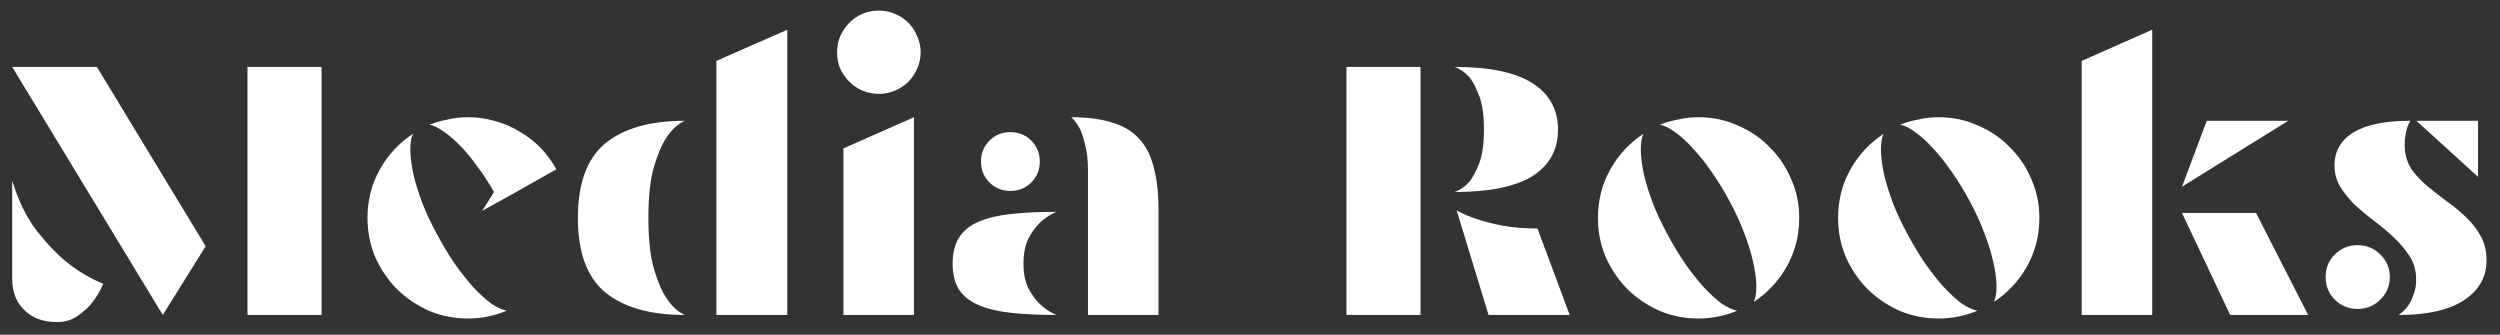 <svg width="127" height="17" viewBox="0 0 127 17" fill="none" xmlns="http://www.w3.org/2000/svg">
<rect x="0" y="0" width="127" height="17" fill="#333333" stroke="none"/>
<path d="M0.62 9.178C0.932 10.198 1.346 11.044 1.862 11.716C2.378 12.376 2.888 12.91 3.392 13.318C3.98 13.786 4.598 14.152 5.246 14.416C5.09 14.776 4.898 15.1 4.67 15.388C4.478 15.628 4.232 15.85 3.932 16.054C3.644 16.258 3.302 16.36 2.906 16.36C2.51 16.36 2.168 16.3 1.88 16.18C1.604 16.06 1.37 15.898 1.178 15.694C0.986 15.49 0.842 15.256 0.746 14.992C0.662 14.728 0.62 14.452 0.62 14.164V9.178ZM4.922 3.4L10.448 12.508L8.27 16L0.62 3.4H4.922ZM12.572 3.4H16.334V16H12.572V3.4ZM22.197 11.896C22.485 12.436 22.785 12.934 23.096 13.39C23.409 13.834 23.721 14.23 24.032 14.578C24.345 14.914 24.645 15.19 24.933 15.406C25.233 15.61 25.503 15.736 25.742 15.784C25.107 16.048 24.453 16.18 23.78 16.18C23.073 16.18 22.407 16.048 21.782 15.784C21.171 15.508 20.631 15.142 20.163 14.686C19.706 14.218 19.34 13.678 19.064 13.066C18.8 12.442 18.669 11.776 18.669 11.068C18.669 10.168 18.878 9.346 19.299 8.602C19.718 7.858 20.276 7.258 20.973 6.802C20.877 7.03 20.834 7.324 20.846 7.684C20.858 8.044 20.913 8.446 21.009 8.89C21.116 9.334 21.267 9.814 21.459 10.33C21.663 10.846 21.909 11.368 22.197 11.896ZM23.78 5.956C24.261 5.956 24.723 6.022 25.166 6.154C25.61 6.274 26.024 6.454 26.409 6.694C26.805 6.922 27.159 7.198 27.471 7.522C27.782 7.846 28.047 8.206 28.262 8.602L26.03 9.862L24.5 10.708L25.095 9.754C24.831 9.286 24.549 8.854 24.248 8.458C23.96 8.05 23.672 7.702 23.384 7.414C23.096 7.114 22.82 6.874 22.556 6.694C22.293 6.502 22.047 6.382 21.819 6.334C22.131 6.214 22.448 6.124 22.773 6.064C23.096 5.992 23.433 5.956 23.78 5.956ZM36.394 3.094L39.994 1.51V16H36.394V3.094ZM32.938 11.068C32.938 12.16 33.034 13.03 33.226 13.678C33.418 14.326 33.634 14.824 33.874 15.172C34.138 15.568 34.444 15.844 34.792 16C33.028 16 31.678 15.616 30.742 14.848C29.818 14.08 29.356 12.82 29.356 11.068C29.356 9.316 29.818 8.056 30.742 7.288C31.678 6.52 33.028 6.136 34.792 6.136C34.444 6.292 34.138 6.568 33.874 6.964C33.634 7.312 33.418 7.81 33.226 8.458C33.034 9.106 32.938 9.976 32.938 11.068ZM42.846 7.54L46.428 5.956V16H42.846V7.54ZM44.646 0.538C44.934 0.538 45.204 0.592 45.456 0.7C45.72 0.808 45.948 0.958 46.14 1.15C46.332 1.342 46.482 1.57 46.59 1.834C46.71 2.086 46.77 2.362 46.77 2.662C46.77 2.95 46.71 3.226 46.59 3.49C46.482 3.742 46.332 3.964 46.14 4.156C45.948 4.348 45.72 4.498 45.456 4.606C45.204 4.714 44.934 4.768 44.646 4.768C44.358 4.768 44.082 4.714 43.818 4.606C43.566 4.498 43.344 4.348 43.152 4.156C42.96 3.964 42.804 3.742 42.684 3.49C42.576 3.226 42.522 2.95 42.522 2.662C42.522 2.362 42.576 2.086 42.684 1.834C42.804 1.57 42.96 1.342 43.152 1.15C43.344 0.958 43.566 0.808 43.818 0.7C44.082 0.592 44.358 0.538 44.646 0.538ZM54.423 5.956C55.215 5.956 55.887 6.04 56.439 6.208C57.003 6.364 57.465 6.628 57.825 7C58.185 7.372 58.443 7.858 58.599 8.458C58.767 9.058 58.851 9.796 58.851 10.672V16H55.269V8.656C55.269 8.14 55.221 7.708 55.125 7.36C55.041 7.012 54.951 6.736 54.855 6.532C54.723 6.292 54.579 6.1 54.423 5.956ZM51.993 13.39C51.993 13.894 52.077 14.314 52.245 14.65C52.425 14.986 52.623 15.256 52.839 15.46C53.079 15.688 53.355 15.868 53.667 16C52.791 16 52.023 15.964 51.363 15.892C50.703 15.82 50.151 15.688 49.707 15.496C49.263 15.304 48.933 15.04 48.717 14.704C48.501 14.368 48.393 13.93 48.393 13.39C48.393 12.85 48.501 12.412 48.717 12.076C48.933 11.728 49.263 11.458 49.707 11.266C50.151 11.074 50.703 10.942 51.363 10.87C52.023 10.798 52.791 10.762 53.667 10.762C53.355 10.894 53.079 11.074 52.839 11.302C52.623 11.506 52.425 11.776 52.245 12.112C52.077 12.448 51.993 12.874 51.993 13.39ZM51.327 9.7C50.907 9.7 50.553 9.556 50.265 9.268C49.977 8.98 49.833 8.626 49.833 8.206C49.833 7.786 49.977 7.432 50.265 7.144C50.553 6.856 50.907 6.712 51.327 6.712C51.747 6.712 52.101 6.856 52.389 7.144C52.677 7.432 52.821 7.786 52.821 8.206C52.821 8.626 52.677 8.98 52.389 9.268C52.101 9.556 51.747 9.7 51.327 9.7ZM68.401 3.4H72.163V16H68.401V3.4ZM73.891 9.754C74.167 9.658 74.419 9.484 74.647 9.232C74.827 9.004 74.995 8.686 75.151 8.278C75.307 7.858 75.385 7.294 75.385 6.586C75.385 5.866 75.307 5.302 75.151 4.894C74.995 4.474 74.827 4.15 74.647 3.922C74.419 3.67 74.167 3.496 73.891 3.4C75.667 3.4 76.987 3.676 77.851 4.228C78.715 4.78 79.147 5.566 79.147 6.586C79.147 7.606 78.715 8.392 77.851 8.944C76.987 9.484 75.667 9.754 73.891 9.754ZM73.999 10.69C74.299 10.858 74.653 11.008 75.061 11.14C75.409 11.26 75.835 11.368 76.339 11.464C76.855 11.56 77.443 11.608 78.103 11.608L79.741 16H75.619L73.999 10.69ZM84.704 11.896C84.992 12.436 85.292 12.934 85.604 13.39C85.916 13.834 86.228 14.23 86.54 14.578C86.852 14.914 87.152 15.19 87.44 15.406C87.74 15.61 88.01 15.736 88.25 15.784C87.614 16.048 86.96 16.18 86.288 16.18C85.58 16.18 84.914 16.048 84.29 15.784C83.678 15.508 83.138 15.142 82.67 14.686C82.214 14.218 81.848 13.678 81.572 13.066C81.308 12.442 81.176 11.776 81.176 11.068C81.176 10.168 81.386 9.346 81.806 8.602C82.226 7.858 82.784 7.258 83.48 6.802C83.384 7.03 83.342 7.324 83.354 7.684C83.366 8.044 83.42 8.446 83.516 8.89C83.624 9.334 83.774 9.814 83.966 10.33C84.17 10.846 84.416 11.368 84.704 11.896ZM86.288 5.956C86.996 5.956 87.656 6.094 88.268 6.37C88.892 6.634 89.432 7 89.888 7.468C90.356 7.924 90.722 8.464 90.986 9.088C91.262 9.7 91.4 10.36 91.4 11.068C91.4 11.968 91.19 12.79 90.77 13.534C90.35 14.278 89.792 14.878 89.096 15.334C89.192 15.106 89.234 14.812 89.222 14.452C89.21 14.092 89.15 13.69 89.042 13.246C88.946 12.802 88.796 12.322 88.592 11.806C88.4 11.29 88.16 10.768 87.872 10.24C87.584 9.7 87.284 9.208 86.972 8.764C86.66 8.308 86.348 7.912 86.036 7.576C85.724 7.228 85.418 6.946 85.118 6.73C84.83 6.514 84.566 6.382 84.326 6.334C84.638 6.214 84.956 6.124 85.28 6.064C85.604 5.992 85.94 5.956 86.288 5.956ZM96.903 11.896C97.192 12.436 97.492 12.934 97.803 13.39C98.115 13.834 98.427 14.23 98.74 14.578C99.052 14.914 99.352 15.19 99.639 15.406C99.939 15.61 100.21 15.736 100.45 15.784C99.814 16.048 99.159 16.18 98.487 16.18C97.779 16.18 97.114 16.048 96.49 15.784C95.877 15.508 95.338 15.142 94.87 14.686C94.413 14.218 94.047 13.678 93.772 13.066C93.507 12.442 93.376 11.776 93.376 11.068C93.376 10.168 93.585 9.346 94.005 8.602C94.425 7.858 94.984 7.258 95.68 6.802C95.584 7.03 95.541 7.324 95.553 7.684C95.566 8.044 95.62 8.446 95.716 8.89C95.823 9.334 95.974 9.814 96.165 10.33C96.37 10.846 96.615 11.368 96.903 11.896ZM98.487 5.956C99.195 5.956 99.856 6.094 100.468 6.37C101.092 6.634 101.632 7 102.088 7.468C102.556 7.924 102.922 8.464 103.186 9.088C103.462 9.7 103.6 10.36 103.6 11.068C103.6 11.968 103.39 12.79 102.97 13.534C102.55 14.278 101.992 14.878 101.296 15.334C101.392 15.106 101.434 14.812 101.422 14.452C101.41 14.092 101.35 13.69 101.242 13.246C101.146 12.802 100.996 12.322 100.792 11.806C100.6 11.29 100.36 10.768 100.072 10.24C99.784 9.7 99.484 9.208 99.171 8.764C98.859 8.308 98.547 7.912 98.236 7.576C97.924 7.228 97.618 6.946 97.317 6.73C97.029 6.514 96.766 6.382 96.525 6.334C96.838 6.214 97.156 6.124 97.48 6.064C97.803 5.992 98.139 5.956 98.487 5.956ZM105.751 3.094L109.333 1.51V16H105.751V3.094ZM114.607 10.816L117.253 16H113.293L110.845 10.816H114.607ZM116.245 6.136L110.845 9.484L112.105 6.136H116.245ZM122.175 7.666C122.223 8.05 122.355 8.392 122.571 8.692C122.799 8.98 123.063 9.25 123.363 9.502C123.675 9.754 123.999 10.006 124.335 10.258C124.683 10.498 125.001 10.762 125.289 11.05C125.589 11.338 125.835 11.656 126.027 12.004C126.219 12.352 126.315 12.76 126.315 13.228C126.315 14.068 125.937 14.74 125.181 15.244C124.425 15.748 123.315 16 121.851 16C122.031 15.88 122.187 15.73 122.319 15.55C122.439 15.382 122.541 15.172 122.625 14.92C122.721 14.668 122.757 14.368 122.733 14.02C122.709 13.624 122.589 13.27 122.373 12.958C122.157 12.634 121.893 12.328 121.581 12.04C121.281 11.752 120.951 11.476 120.591 11.212C120.243 10.948 119.919 10.678 119.619 10.402C119.331 10.114 119.085 9.808 118.881 9.484C118.689 9.16 118.593 8.8 118.593 8.404C118.593 7.684 118.911 7.126 119.547 6.73C120.195 6.334 121.161 6.136 122.445 6.136C122.373 6.256 122.313 6.394 122.265 6.55C122.229 6.682 122.199 6.844 122.175 7.036C122.151 7.216 122.151 7.426 122.175 7.666ZM119.763 12.454C120.219 12.454 120.603 12.61 120.915 12.922C121.239 13.234 121.401 13.618 121.401 14.074C121.401 14.53 121.239 14.914 120.915 15.226C120.603 15.538 120.219 15.694 119.763 15.694C119.319 15.694 118.935 15.538 118.611 15.226C118.299 14.914 118.143 14.53 118.143 14.074C118.143 13.618 118.299 13.234 118.611 12.922C118.935 12.61 119.319 12.454 119.763 12.454ZM125.883 8.98L122.751 6.136H125.883V8.98Z" fill="white"/>
</svg>
